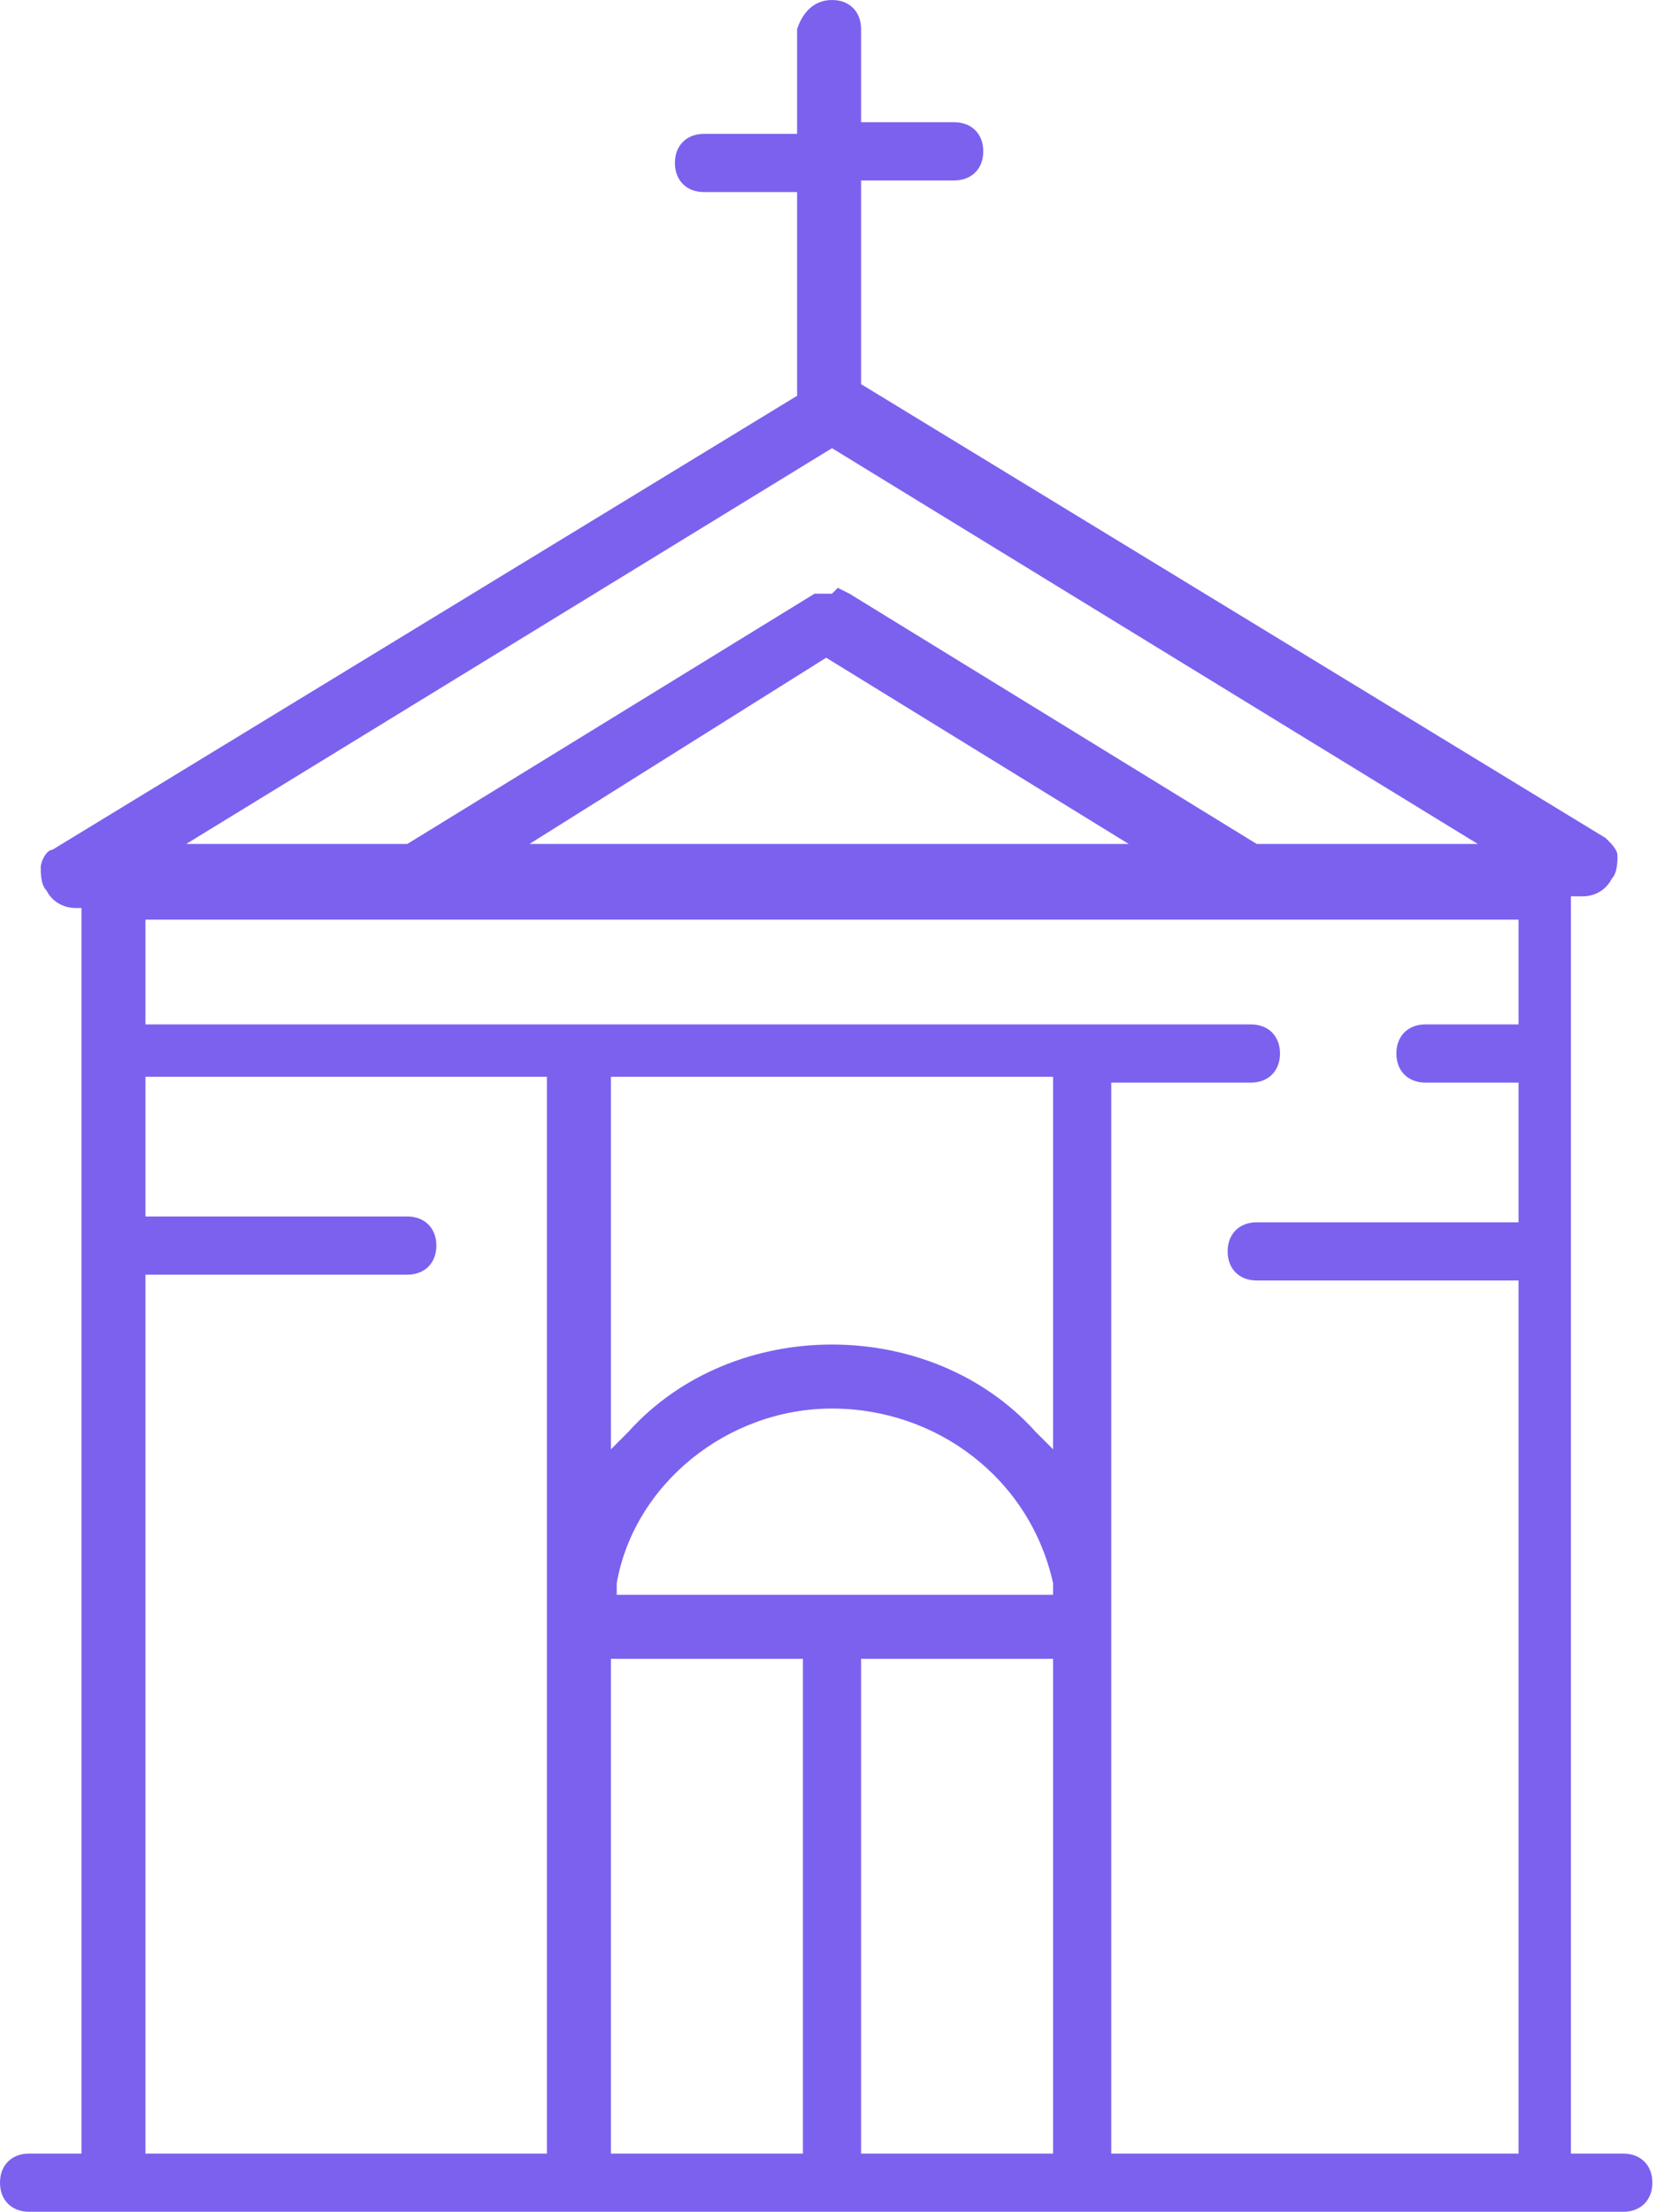 <?xml version="1.0" encoding="utf-8"?>
<!-- Generator: Adobe Illustrator 19.0.0, SVG Export Plug-In . SVG Version: 6.00 Build 0)  -->
<svg version="1.1" id="Layer_1" xmlns="http://www.w3.org/2000/svg" xmlns:xlink="http://www.w3.org/1999/xlink" x="0px" y="0px"
	 viewBox="0 0 28.6 38" style="enable-background:new 0 0 28.6 38;" xml:space="preserve">
<style type="text/css">
	.st0{fill:#7C61EF;}
</style>
<path class="st0" d="M0.5,38C0.2,38,0,37.8,0,37.5C0,37.2,0.2,37,0.5,37h0.9V15.6H1.3c-0.2,0-0.4-0.1-0.5-0.3
	c-0.1-0.1-0.1-0.3-0.1-0.4c0-0.1,0.1-0.3,0.2-0.3l12.8-7.8V3.3h-1.6c-0.3,0-0.5-0.2-0.5-0.5c0-0.3,0.2-0.5,0.5-0.5h1.6V0.5
	C13.8,0.2,14,0,14.3,0c0.3,0,0.5,0.2,0.5,0.5v1.6h1.6c0.3,0,0.5,0.2,0.5,0.5c0,0.3-0.2,0.5-0.5,0.5h-1.6v3.5l12.8,7.8
	c0.1,0.1,0.2,0.2,0.2,0.3c0,0.1,0,0.3-0.1,0.4c-0.1,0.2-0.3,0.3-0.5,0.3h-0.2V37h0.9c0.3,0,0.5,0.2,0.5,0.5c0,0.3-0.2,0.5-0.5,0.5
	H0.5z M19.2,37h6.9V22h-4.5c-0.3,0-0.5-0.2-0.5-0.5c0-0.3,0.2-0.5,0.5-0.5h4.5v-2.4h-1.6c-0.3,0-0.5-0.2-0.5-0.5
	c0-0.3,0.2-0.5,0.5-0.5h1.6v-1.8H2.5v1.8h19c0.3,0,0.5,0.2,0.5,0.5c0,0.3-0.2,0.5-0.5,0.5h-2.4V37z M14.8,37h3.3v-8.5h-3.3V37z
	 M10.5,37h3.3v-8.5h-3.3V37z M2.5,37h6.9V18.5H2.5v2.4h4.5c0.3,0,0.5,0.2,0.5,0.5c0,0.3-0.2,0.5-0.5,0.5H2.5V37z M14.3,24.2
	c-1.8,0-3.4,1.3-3.7,3l0,0.2h7.5l0-0.2C17.7,25.4,16.1,24.2,14.3,24.2z M14.3,23.1c1.3,0,2.6,0.5,3.5,1.5l0.3,0.3v-6.4h-7.6v6.4
	l0.3-0.3C11.7,23.6,13,23.1,14.3,23.1z M14.4,10.1L14.4,10.1l0.2,0.1l7,4.3h3.8L14.3,7.7L3.2,14.5H7l7-4.3l0.1,0l0,0l0.1,0l0.1,0
	L14.4,10.1z M9.1,14.5h10.3l-5.2-3.2L9.1,14.5z"/>
</svg>
